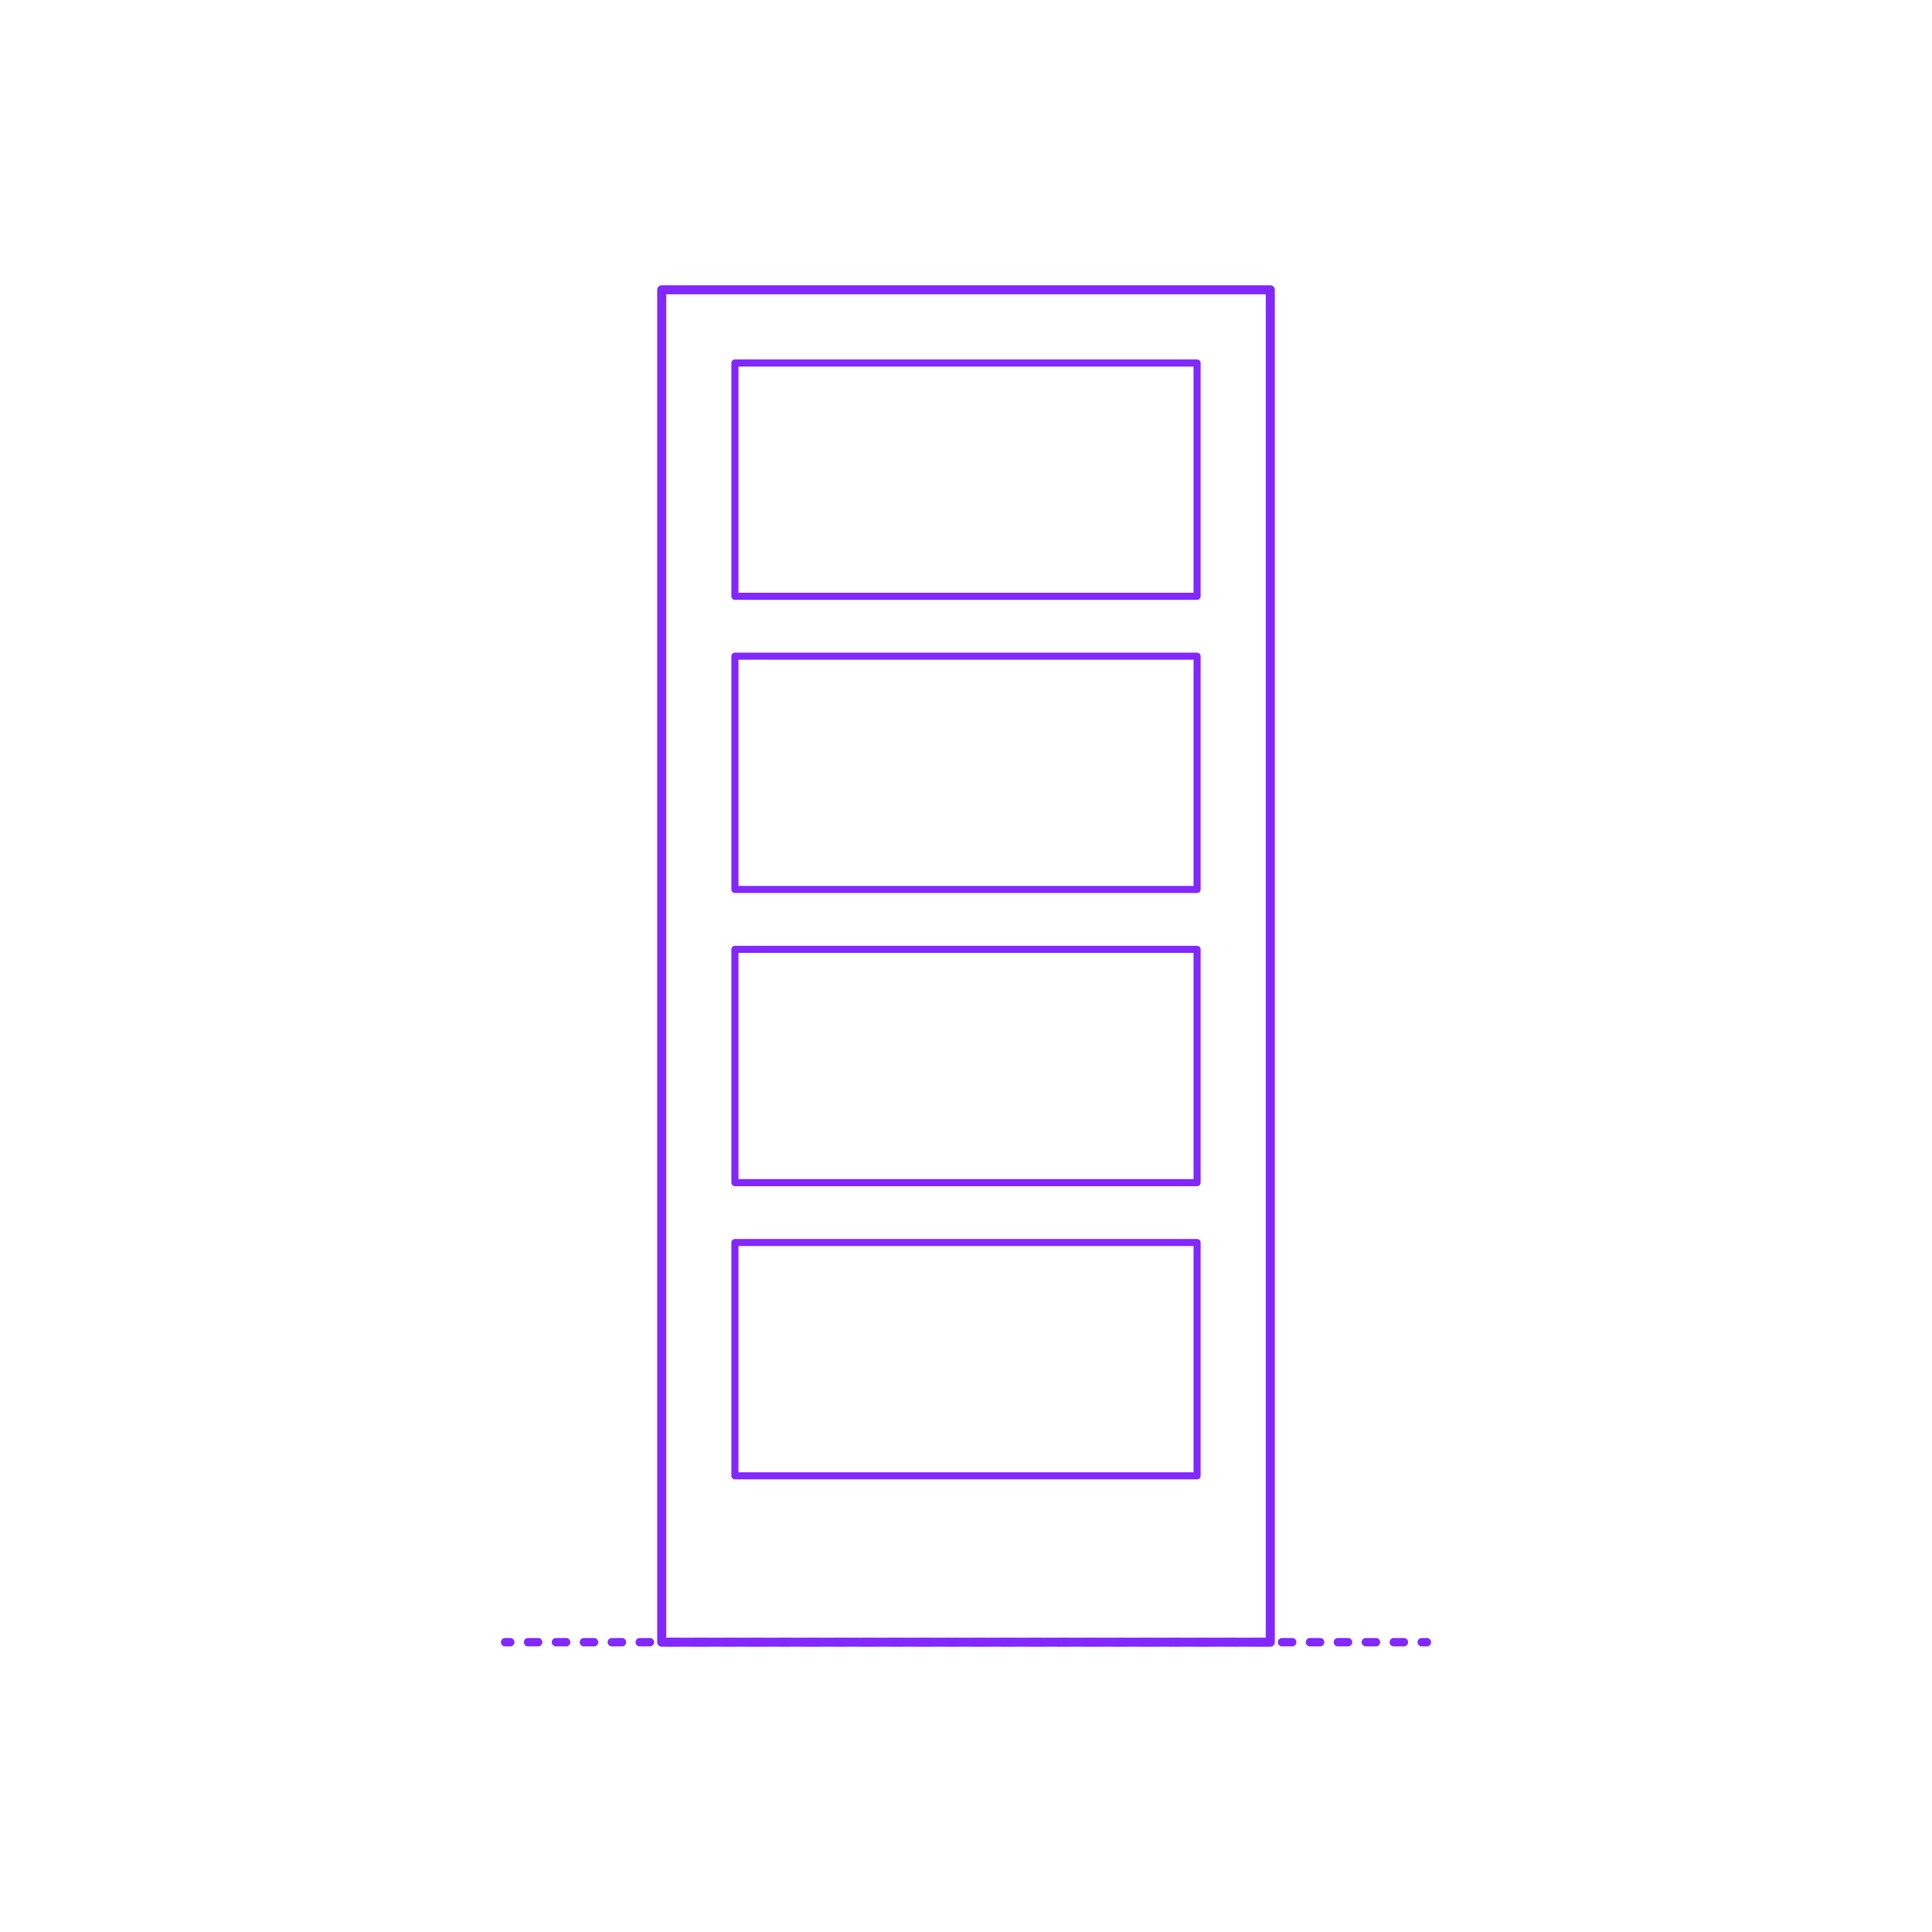 <?xml version="1.0" encoding="utf-8"?>
<!-- Generator: Adobe Illustrator 27.1.1, SVG Export Plug-In . SVG Version: 6.00 Build 0)  -->
<!DOCTYPE svg PUBLIC "-//W3C//DTD SVG 1.1//EN" "http://www.w3.org/Graphics/SVG/1.1/DTD/svg11.dtd">
<svg version="1.1" xmlns:x="http://ns.adobe.com/Extensibility/1.0/" xmlns:i="http://ns.adobe.com/AdobeIllustrator/10.0/" xmlns:graph="http://ns.adobe.com/Graphs/1.0/"
	 xmlns="http://www.w3.org/2000/svg" xmlns:xlink="http://www.w3.org/1999/xlink" xmlns:a="http://ns.adobe.com/AdobeSVGViewerExtensions/3.0/"
	 x="0px" y="0px" width="750px" height="750px" viewBox="0 0 750 750" enable-background="new 0 0 750 750" xml:space="preserve">
<g id="FILL-BACKGROUND">
	<rect fill="#FFFFFF" width="750" height="750"/>
</g>
<g id="N-TEXT">
</g>
<g id="N-DIMENSIONS">
</g>
<g id="_x32_D_x24_AG-GUIDES">
</g>
<g id="_x32_D_x24_AG-DIAGRAM">
	<g id="POLYLINE_00000153676073570766517540000014379877558134505405_">
		<g>
			<g>
				
					<line fill="none" stroke="#8228FF" stroke-width="3.25" stroke-linecap="round" stroke-linejoin="round" x1="196.082" y1="637.5" x2="198.082" y2="637.5"/>
				
					<line fill="none" stroke="#8228FF" stroke-width="3.25" stroke-linecap="round" stroke-linejoin="round" stroke-dasharray="3.942,6.899" x1="204.981" y1="637.5" x2="548.469" y2="637.5"/>
				
					<line fill="none" stroke="#8228FF" stroke-width="3.25" stroke-linecap="round" stroke-linejoin="round" x1="551.918" y1="637.5" x2="553.918" y2="637.5"/>
			</g>
		</g>
	</g>
</g>
<g id="_x32_D_x24_AG-DETAILS-DIAGRAM">
</g>
<g id="_x32_D_x24_AG-DETAILS">
</g>
<g id="_x32_D_x24_AG-BUILDINGS">
	<g id="POLYLINE_00000132796769654573338110000000942332996485564291_">
		
			<rect x="285.295" y="482.351" fill="none" stroke="#8228FF" stroke-width="2.75" stroke-linecap="round" stroke-linejoin="round" stroke-miterlimit="10" width="179.409" height="90.557"/>
	</g>
	<g id="POLYLINE_00000112623242145423677970000010655793885377649041_">
		
			<rect x="285.295" y="368.541" fill="none" stroke="#8228FF" stroke-width="2.75" stroke-linecap="round" stroke-linejoin="round" stroke-miterlimit="10" width="179.409" height="90.557"/>
	</g>
	<g id="POLYLINE_00000038388362725549745160000010775590271828900778_">
		
			<rect x="285.295" y="254.731" fill="none" stroke="#8228FF" stroke-width="2.75" stroke-linecap="round" stroke-linejoin="round" stroke-miterlimit="10" width="179.409" height="90.557"/>
	</g>
	<g id="POLYLINE_00000017502675818247121750000007555882299700634279_">
		
			<rect x="285.295" y="140.92" fill="none" stroke="#8228FF" stroke-width="2.75" stroke-linecap="round" stroke-linejoin="round" stroke-miterlimit="10" width="179.409" height="90.557"/>
	</g>
	<g id="POLYLINE_00000081614694573072137620000004684862787658091940_">
		
			<rect x="256.875" y="112.5" fill="none" stroke="#8228FF" stroke-width="2.75" stroke-linecap="round" stroke-linejoin="round" stroke-miterlimit="10" width="236.25" height="525"/>
	</g>
</g>
<g id="_x32_D_x24_AG-OUTLINE">
	<g id="POLYLINE_00000177451375871371334490000003171808244947448505_">
		
			<rect x="256.875" y="112.5" fill="none" stroke="#8228FF" stroke-width="3.5" stroke-linecap="round" stroke-linejoin="round" stroke-miterlimit="10" width="236.25" height="525"/>
	</g>
</g>
</svg>
